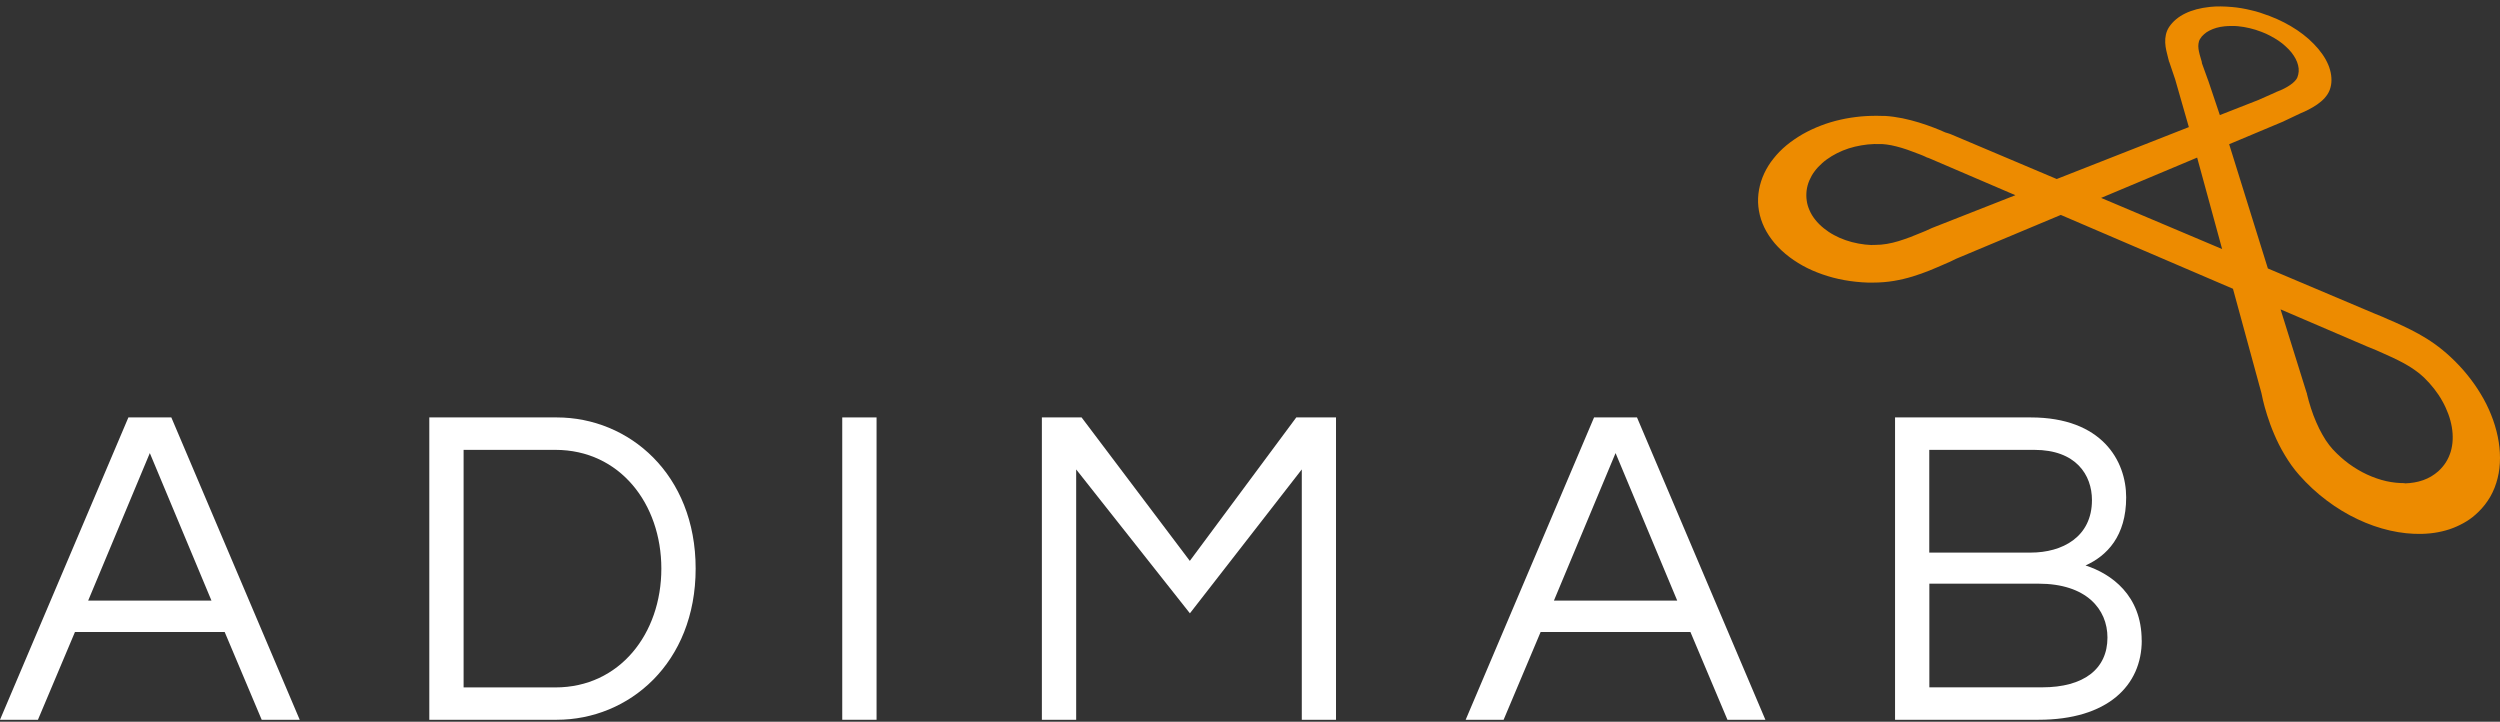 <svg width="239" height="69" viewBox="0 0 239 69" fill="none" xmlns="http://www.w3.org/2000/svg">
<rect x="0" y="0" width="239" height="69" fill="#333333" stroke="none"/>
<path d="M229.891 46.189C229.317 46.189 228.717 46.132 228.118 45.995C227.511 45.857 226.904 45.646 226.305 45.371C225.706 45.096 225.123 44.748 224.564 44.343C224.013 43.938 223.487 43.468 223.009 42.95C222.783 42.699 222.556 42.408 222.337 42.076C222.119 41.744 221.916 41.371 221.714 40.975C221.52 40.578 221.333 40.149 221.163 39.704C221.001 39.258 220.848 38.805 220.718 38.335L220.54 37.647V37.59L220.508 37.534L218.022 29.575L226.305 33.129L227.139 33.469L227.543 33.647C227.94 33.825 228.329 33.996 228.709 34.174C229.09 34.352 229.462 34.538 229.819 34.732C230.175 34.927 230.523 35.137 230.839 35.364C231.163 35.591 231.47 35.834 231.754 36.109C232.102 36.449 232.426 36.813 232.717 37.186C233.009 37.558 233.268 37.947 233.486 38.343C233.713 38.74 233.899 39.153 234.053 39.566C234.207 39.979 234.32 40.4 234.393 40.821C234.466 41.242 234.49 41.655 234.474 42.052C234.458 42.448 234.393 42.829 234.288 43.185C234.174 43.549 234.021 43.889 233.826 44.197C233.624 44.513 233.381 44.796 233.098 45.055C232.887 45.242 232.66 45.404 232.418 45.549C232.175 45.695 231.916 45.808 231.648 45.906C231.373 46.003 231.09 46.075 230.798 46.124C230.507 46.173 230.199 46.205 229.883 46.213M178.981 23.43C178.535 23.413 178.09 23.365 177.669 23.284C177.24 23.203 176.827 23.098 176.438 22.96C176.042 22.822 175.669 22.66 175.321 22.466C174.973 22.28 174.649 22.061 174.35 21.819C174.042 21.567 173.767 21.3 173.54 21.009C173.313 20.725 173.127 20.426 172.997 20.118C172.86 19.811 172.763 19.495 172.722 19.171C172.674 18.855 172.674 18.523 172.714 18.199C172.755 17.875 172.844 17.56 172.973 17.252C173.103 16.953 173.265 16.653 173.475 16.378C173.678 16.102 173.92 15.843 174.196 15.6C174.463 15.357 174.779 15.131 175.111 14.928C175.443 14.726 175.799 14.548 176.171 14.394C176.544 14.24 176.924 14.119 177.329 14.021C177.726 13.924 178.139 13.86 178.552 13.811C178.965 13.771 179.394 13.754 179.815 13.771H179.839C179.839 13.771 179.855 13.771 179.863 13.771C179.871 13.771 179.879 13.771 179.896 13.771C179.896 13.771 179.912 13.771 179.92 13.771C180.187 13.787 180.487 13.827 180.794 13.884C181.11 13.949 181.442 14.03 181.79 14.135C182.138 14.24 182.503 14.362 182.867 14.507C183.231 14.653 183.669 14.791 184.041 14.969L184.203 15.05L184.381 15.107L184.648 15.22L192.672 18.661L184.843 21.738L184.786 21.762L184.721 21.786L184.098 22.069L183.725 22.223C183.353 22.377 182.989 22.523 182.616 22.669C182.244 22.806 181.879 22.936 181.507 23.049C181.134 23.163 180.77 23.252 180.39 23.316C180.017 23.381 179.637 23.413 179.256 23.413H179.183C179.183 23.413 179.135 23.413 179.11 23.413H179.046C179.046 23.413 178.997 23.413 178.973 23.413M200.866 18.92L210.047 15.066L212.435 23.81L200.866 18.92ZM210.508 5.974L210.46 5.812C210.395 5.609 210.338 5.415 210.29 5.221C210.241 5.034 210.201 4.848 210.176 4.67C210.152 4.492 210.152 4.33 210.176 4.168C210.193 4.014 210.241 3.86 210.322 3.731C210.419 3.561 210.549 3.407 210.703 3.278C210.857 3.14 211.027 3.018 211.229 2.921C211.423 2.816 211.65 2.735 211.885 2.662C212.128 2.597 212.379 2.541 212.662 2.516C212.767 2.508 212.873 2.492 212.978 2.492C213.083 2.492 213.196 2.484 213.302 2.484C213.415 2.484 213.52 2.484 213.634 2.484C213.747 2.484 213.852 2.5 213.966 2.508C214.152 2.525 214.338 2.549 214.516 2.581C214.702 2.614 214.889 2.654 215.075 2.695C215.261 2.743 215.447 2.792 215.634 2.848C215.82 2.905 216.006 2.97 216.192 3.043C216.492 3.156 216.783 3.286 217.05 3.431C217.326 3.577 217.585 3.731 217.828 3.893C218.071 4.063 218.297 4.233 218.5 4.427C218.71 4.613 218.896 4.808 219.058 5.01C219.22 5.213 219.358 5.423 219.463 5.625C219.568 5.828 219.649 6.038 219.698 6.241C219.747 6.443 219.771 6.646 219.755 6.84C219.738 7.034 219.698 7.229 219.625 7.407C219.577 7.52 219.496 7.642 219.382 7.755C219.269 7.876 219.131 7.99 218.961 8.111C218.791 8.233 218.597 8.346 218.378 8.459C218.16 8.573 217.917 8.678 217.65 8.775L217.617 8.791L217.593 8.807L215.917 9.552L212.217 11.002L211.108 7.706L211.091 7.666L211.075 7.625L210.484 5.99M213.367 0.67C213.188 0.654 213.002 0.638 212.824 0.63C212.646 0.622 212.468 0.614 212.29 0.614C212.112 0.614 211.933 0.614 211.763 0.622C211.593 0.63 211.415 0.646 211.253 0.662C210.808 0.711 210.387 0.784 209.99 0.889C209.602 0.994 209.237 1.124 208.905 1.286C208.573 1.448 208.282 1.634 208.023 1.853C207.764 2.071 207.545 2.314 207.367 2.581C207.213 2.816 207.116 3.059 207.059 3.31C207.003 3.561 206.986 3.812 206.995 4.071C207.003 4.33 207.043 4.581 207.1 4.84C207.156 5.099 207.221 5.35 207.286 5.601L207.343 5.812V5.852L207.375 5.901L207.95 7.601L209.254 12.151L196.623 17.114L186.494 12.831L186.365 12.783L186.235 12.742L185.952 12.653C185.644 12.508 185.264 12.354 184.843 12.192C184.422 12.03 183.952 11.868 183.458 11.714C182.964 11.56 182.43 11.423 181.887 11.309C181.345 11.204 180.778 11.115 180.211 11.082C180.187 11.082 180.171 11.082 180.147 11.082C180.122 11.082 180.106 11.082 180.082 11.082C180.058 11.082 180.041 11.082 180.017 11.082C179.993 11.082 179.977 11.082 179.952 11.082C179.272 11.058 178.592 11.074 177.928 11.131C177.256 11.196 176.6 11.293 175.961 11.439C175.313 11.585 174.682 11.771 174.082 12.005C173.467 12.24 172.884 12.516 172.325 12.831C171.767 13.155 171.249 13.511 170.787 13.892C170.318 14.281 169.905 14.702 169.556 15.147C169.192 15.592 168.901 16.07 168.666 16.564C168.431 17.066 168.261 17.592 168.164 18.127C168.067 18.669 168.042 19.22 168.099 19.754C168.156 20.296 168.285 20.831 168.496 21.357C168.706 21.883 168.998 22.393 169.362 22.879C169.726 23.373 170.172 23.834 170.69 24.272C171.184 24.685 171.734 25.057 172.325 25.389C172.916 25.721 173.556 25.996 174.228 26.231C174.9 26.466 175.605 26.652 176.333 26.782C177.062 26.911 177.815 26.992 178.584 27.016C178.625 27.016 178.665 27.016 178.697 27.016C178.738 27.016 178.778 27.016 178.811 27.016C178.851 27.016 178.892 27.016 178.924 27.016H179.046C179.75 27.016 180.422 26.96 181.053 26.855C181.685 26.749 182.284 26.604 182.843 26.433C183.41 26.263 183.936 26.069 184.446 25.867C184.948 25.664 185.434 25.454 185.895 25.251L186.284 25.081L186.332 25.065L186.381 25.041L187.037 24.725L197.012 20.547L213.472 27.607L216.192 37.574L216.338 38.254C216.435 38.659 216.565 39.153 216.743 39.704C216.921 40.262 217.139 40.878 217.415 41.517C217.69 42.165 218.022 42.837 218.419 43.493C218.815 44.157 219.277 44.821 219.811 45.42C220.613 46.327 221.487 47.136 222.426 47.84C223.374 48.553 224.37 49.16 225.39 49.638C226.41 50.124 227.462 50.488 228.499 50.723C229.535 50.958 230.555 51.063 231.535 51.039C232.069 51.023 232.588 50.974 233.09 50.877C233.592 50.78 234.069 50.65 234.523 50.472C234.976 50.294 235.405 50.083 235.81 49.832C236.215 49.581 236.579 49.29 236.919 48.958C237.381 48.513 237.769 48.011 238.085 47.46C238.393 46.917 238.619 46.335 238.773 45.711C238.927 45.096 239 44.448 239 43.776C239 43.104 238.927 42.424 238.781 41.72C238.636 41.023 238.425 40.327 238.15 39.647C237.883 38.975 237.551 38.311 237.162 37.671C236.782 37.032 236.344 36.416 235.859 35.817C235.381 35.226 234.846 34.66 234.272 34.125C233.77 33.656 233.268 33.251 232.758 32.886C232.248 32.522 231.737 32.206 231.227 31.923C230.717 31.64 230.207 31.389 229.713 31.154C229.219 30.919 228.734 30.708 228.256 30.506L227.859 30.328L227.827 30.312L227.786 30.296L226.952 29.955L216.808 25.664L213.107 13.787L218.241 11.633H218.265L218.289 11.609L219.949 10.823C220.168 10.734 220.427 10.621 220.702 10.475C220.969 10.338 221.252 10.176 221.52 9.989C221.787 9.803 222.038 9.593 222.24 9.366C222.451 9.131 222.613 8.88 222.718 8.605C222.831 8.305 222.888 7.982 222.888 7.666C222.888 7.342 222.847 7.01 222.75 6.678C222.661 6.346 222.516 6.014 222.329 5.674C222.143 5.342 221.908 5.01 221.633 4.678C221.358 4.354 221.05 4.039 220.71 3.731C220.37 3.431 220.006 3.148 219.609 2.881C219.212 2.614 218.791 2.371 218.354 2.144C217.909 1.917 217.447 1.707 216.969 1.529C216.67 1.415 216.37 1.31 216.071 1.213C215.771 1.116 215.472 1.035 215.172 0.97C214.872 0.897 214.573 0.832 214.273 0.784C213.974 0.735 213.674 0.695 213.383 0.67" fill="#ED8B00"/>
<path d="M28.645 68.81H25.018L21.48 60.422H7.165L3.627 68.81H0L12.274 39.906H16.379L28.653 68.81H28.645ZM20.217 57.419L14.323 43.314L8.428 57.419H20.217Z" fill="white"/>
<path d="M66.504 54.358C66.504 63.394 60.133 68.81 53.226 68.81H41.041V39.906H53.226C60.124 39.906 66.504 45.322 66.504 54.358ZM63.225 54.358C63.225 48.156 59.25 43.007 53.097 43.007H44.32V65.717H53.097C59.25 65.717 63.225 60.568 63.225 54.366V54.358Z" fill="white"/>
<path d="M83.799 68.81H80.519V39.906H83.799V68.81Z" fill="white"/>
<path d="M127.722 39.906V68.81H124.451V44.877L113.755 58.633L102.882 44.877V68.81H99.603V39.906H103.4L113.747 53.621L123.925 39.906H127.722Z" fill="white"/>
<path d="M168.771 68.81H165.144L161.606 60.422H147.283L143.745 68.81H140.118L152.392 39.906H156.497L168.771 68.81ZM160.343 57.419L154.448 43.314L148.554 57.419H160.343Z" fill="white"/>
<path d="M204.752 61.216C204.752 65.539 201.481 68.81 194.882 68.81H181.167V39.906H194.138C200.947 39.906 203.262 44.051 203.262 47.549C203.262 51.257 201.424 53.135 199.376 54.058C201.821 54.844 204.744 56.9 204.744 61.224L204.752 61.216ZM184.446 52.828H194.138C197.149 52.828 199.991 51.346 199.991 47.808C199.991 45.403 198.461 43.007 194.486 43.007H184.438V52.836L184.446 52.828ZM201.473 60.949C201.473 58.244 199.465 55.799 194.882 55.799H184.446V65.709H195.231C199.206 65.709 201.473 63.96 201.473 60.949Z" fill="white"/>
</svg>
